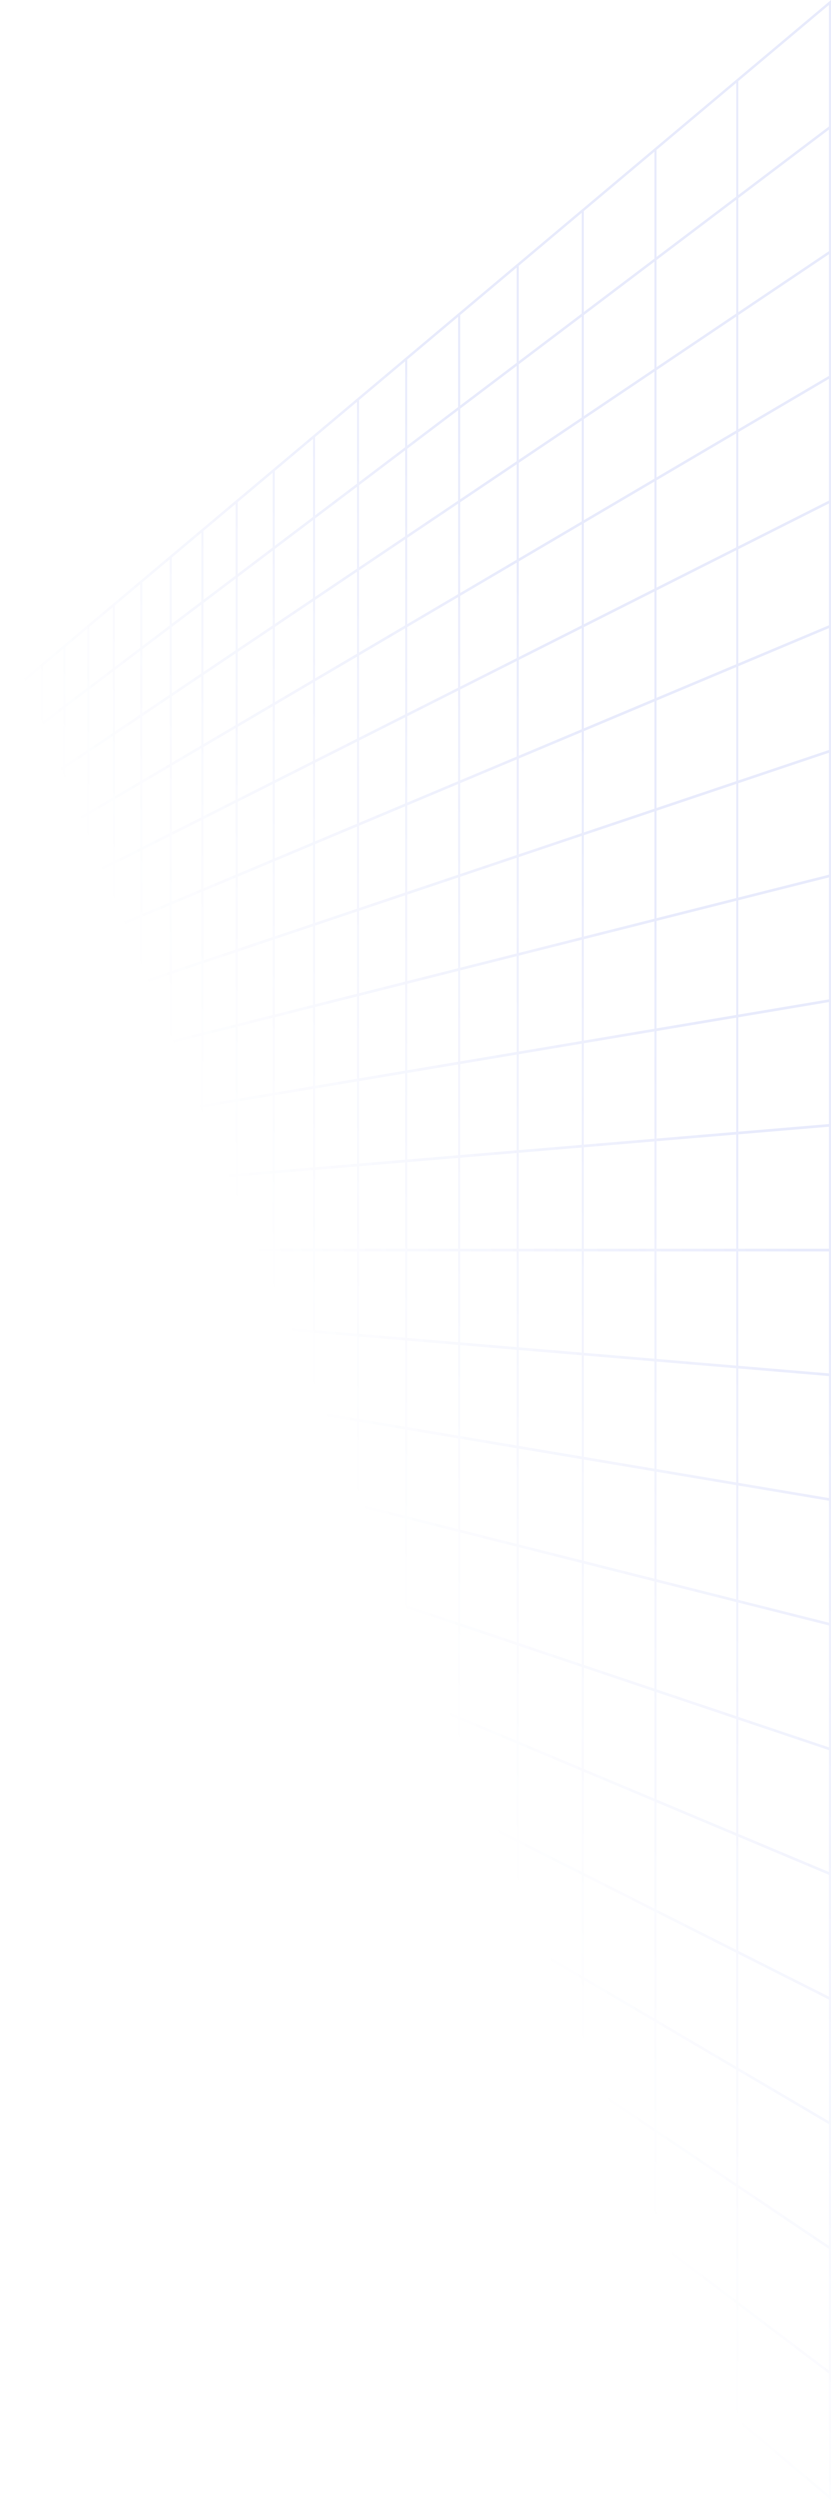 <svg width="515" height="1549" viewBox="0 0 515 1549" fill="none" xmlns="http://www.w3.org/2000/svg">
<path opacity="0.1" d="M0.295 1116.27L515 1549L515 -2.25114e-05L513.994 0.843L1.89261e-05 432.979L4.87829e-05 1116.02L0.295 1116.27ZM513.701 3.094L513.701 78.36L457.554 120.844L457.554 50.298L513.701 3.094ZM513.701 80.305L513.701 155.627L457.554 193.391L457.554 122.788L513.701 80.305ZM513.701 157.517L513.701 232.894L457.554 265.937L457.554 195.281L513.701 157.517ZM513.701 234.737L513.701 310.153L457.554 338.475L457.554 267.78L513.701 234.737ZM513.701 311.953L513.701 387.414L457.554 411.016L457.554 340.275L513.701 311.953ZM513.701 389.177L513.701 464.669L457.554 483.551L457.554 412.779L513.701 389.177ZM513.701 466.401L513.701 541.925L457.554 556.086L457.554 485.282L513.701 466.401ZM513.701 543.628L513.701 619.173L457.554 628.614L457.554 557.79L513.701 543.628ZM513.701 620.864L513.701 696.419L457.554 701.14L457.554 630.305L513.701 620.864ZM513.701 698.098L513.701 773.66L457.554 773.66L457.554 702.819L513.701 698.098ZM513.701 775.338L513.701 850.9L457.554 846.18L457.554 775.338L513.701 775.338ZM513.701 852.581L513.701 928.136L457.554 918.696L457.554 847.86L513.701 852.581ZM513.701 929.828L513.701 1005.37L457.554 991.209L457.554 920.387L513.701 929.828ZM513.701 1007.08L513.701 1082.6L457.554 1063.72L457.554 992.915L513.701 1007.08ZM513.701 1084.33L513.701 1159.82L457.554 1136.22L457.554 1065.45L513.701 1084.33ZM513.701 1161.58L513.701 1237.05L457.554 1208.72L457.554 1137.98L513.701 1161.58ZM513.701 1238.85L513.701 1314.26L457.554 1281.22L457.554 1210.52L513.701 1238.85ZM513.701 1316.1L513.701 1391.48L457.554 1353.72L457.554 1283.06L513.701 1316.1ZM513.701 1393.37L513.701 1468.7L457.554 1426.21L457.554 1355.61L513.701 1393.37ZM513.701 1470.64L513.701 1545.91L457.554 1498.7L457.554 1428.16L513.701 1470.64ZM456.255 1427.17L456.255 1497.61L406.862 1456.08L406.862 1389.8L456.255 1427.17ZM456.255 1354.74L456.255 1425.23L406.862 1387.86L406.862 1321.51L456.255 1354.74ZM456.255 1282.3L456.255 1352.84L406.862 1319.62L406.862 1253.23L456.255 1282.3ZM456.255 1209.87L456.255 1280.46L406.862 1251.39L406.862 1184.95L456.255 1209.87ZM456.255 1137.44L456.255 1208.07L406.862 1183.15L406.862 1116.67L456.255 1137.44ZM456.255 1065.01L456.255 1135.68L406.862 1114.91L406.862 1048.4L456.255 1065.01ZM456.255 992.588L456.255 1063.28L406.862 1046.67L406.862 980.129L456.255 992.588ZM456.255 920.169L456.255 990.881L406.862 978.423L406.862 911.863L456.255 920.169ZM456.255 847.751L456.255 918.477L406.862 910.172L406.862 843.599L456.255 847.751ZM456.255 775.338L456.255 846.07L406.862 841.918L406.862 775.338L456.255 775.338ZM456.255 702.928L456.255 773.66L406.862 773.66L406.862 707.081L456.255 702.928ZM456.255 630.523L456.255 701.249L406.862 705.402L406.862 638.828L456.255 630.523ZM456.255 558.118L456.255 628.832L406.862 637.138L406.862 570.576L456.255 558.118ZM456.255 485.719L456.255 556.414L406.862 568.872L406.862 502.33L456.255 485.719ZM456.255 413.325L456.255 483.988L406.862 500.599L406.862 434.089L456.255 413.325ZM456.255 340.931L456.255 411.562L406.862 432.325L406.862 365.847L456.255 340.931ZM456.255 268.544L456.255 339.131L406.862 364.047L406.862 297.613L456.255 268.544ZM456.255 196.155L456.255 266.702L406.862 295.771L406.862 229.376L456.255 196.155ZM456.255 123.771L456.255 194.264L406.862 227.486L406.862 161.145L456.255 123.771ZM456.255 51.39L456.255 121.827L406.862 159.202L406.862 92.916L456.255 51.39ZM405.563 94.009L405.563 160.185L361.81 193.291L361.81 130.793L405.563 94.009ZM405.563 162.128L405.563 228.36L361.81 257.788L361.81 195.234L405.563 162.128ZM405.563 230.25L405.563 296.535L361.81 322.284L361.81 259.678L405.563 230.25ZM405.563 298.378L405.563 364.703L361.81 386.774L361.81 324.127L405.563 298.378ZM405.563 366.502L405.563 432.871L361.81 451.263L361.81 388.573L405.563 366.502ZM405.563 434.635L405.563 501.035L361.81 515.75L361.81 453.028L405.563 434.635ZM405.563 502.767L405.563 569.199L361.81 580.235L361.81 517.481L405.563 502.767ZM405.563 570.904L405.563 637.356L361.81 644.713L361.81 581.939L405.563 570.904ZM405.563 639.047L405.563 705.511L361.81 709.189L361.81 646.404L405.563 639.047ZM405.563 707.19L405.563 773.66L361.81 773.66L361.81 710.868L405.563 707.19ZM405.563 775.338L405.563 841.809L361.81 838.13L361.81 775.338L405.563 775.338ZM405.563 843.49L405.563 909.953L361.81 902.597L361.81 839.811L405.563 843.49ZM405.563 911.645L405.563 978.095L361.81 967.06L361.81 904.288L405.563 911.645ZM405.563 979.802L405.563 1046.23L361.81 1031.52L361.81 968.767L405.563 979.802ZM405.563 1047.96L405.563 1114.37L361.81 1095.97L361.81 1033.25L405.563 1047.96ZM405.563 1116.13L405.563 1182.5L361.81 1160.43L361.81 1097.73L405.563 1116.13ZM405.563 1184.3L405.563 1250.62L361.81 1224.87L361.81 1162.22L405.563 1184.3ZM405.563 1252.46L405.563 1318.75L361.81 1289.32L361.81 1226.71L405.563 1252.46ZM405.563 1320.64L405.563 1386.87L361.81 1353.77L361.81 1291.21L405.563 1320.64ZM405.563 1388.82L405.563 1454.99L361.81 1418.21L361.81 1355.71L405.563 1388.82ZM360.51 131.885L360.51 194.274L321.494 223.797L321.494 164.688L360.51 131.885ZM360.51 196.218L360.51 258.661L321.494 284.904L321.494 225.74L360.51 196.218ZM360.51 260.551L360.51 323.049L321.494 346.011L321.494 286.793L360.51 260.551ZM360.51 324.892L360.51 387.429L321.494 407.111L321.494 347.854L360.51 324.892ZM360.51 389.228L360.51 451.81L321.494 468.211L321.494 408.91L360.51 389.228ZM360.51 453.573L360.51 516.186L321.494 529.308L321.494 469.975L360.51 453.573ZM360.51 517.918L360.51 580.563L321.494 590.403L321.494 531.039L360.51 517.918ZM360.51 582.267L360.51 644.932L321.494 651.492L321.494 592.108L360.51 582.267ZM360.51 646.622L360.51 709.299L321.494 712.579L321.494 653.182L360.51 646.622ZM360.51 710.978L360.51 773.66L321.494 773.66L321.494 714.258L360.51 710.978ZM360.51 775.338L360.51 838.021L321.494 834.741L321.494 775.338L360.51 775.338ZM360.51 839.702L360.51 902.378L321.494 895.818L321.494 836.421L360.51 839.702ZM360.51 904.069L360.511 966.732L321.494 956.891L321.494 897.509L360.51 904.069ZM360.511 968.439L360.511 1031.08L321.494 1017.96L321.494 958.598L360.511 968.439ZM360.511 1032.81L360.511 1095.43L321.494 1079.03L321.494 1019.69L360.511 1032.81ZM360.511 1097.19L360.511 1159.77L321.494 1140.09L321.494 1080.79L360.511 1097.19ZM360.511 1161.57L360.511 1224.11L321.494 1201.15L321.494 1141.89L360.511 1161.57ZM360.511 1225.95L360.511 1288.45L321.494 1262.21L321.494 1202.99L360.511 1225.95ZM360.511 1290.34L360.511 1352.78L321.494 1323.26L321.494 1264.1L360.511 1290.34ZM360.511 1354.73L360.511 1417.11L321.494 1384.31L321.494 1325.21L360.511 1354.73ZM320.195 165.78L320.195 224.78L285.203 251.256L285.203 195.198L320.195 165.78ZM320.195 226.723L320.195 285.778L285.203 309.312L285.203 253.199L320.195 226.723ZM320.195 287.667L320.195 346.775L285.203 367.368L285.203 311.202L320.195 287.667ZM320.195 348.618L320.195 407.767L285.203 425.418L285.203 369.211L320.195 348.618ZM320.195 409.565L320.195 468.757L285.203 483.466L285.203 427.216L320.195 409.565ZM320.195 470.521L320.195 529.745L285.203 541.512L285.203 485.231L320.195 470.521ZM320.195 531.475L320.195 590.731L285.203 599.556L285.203 543.243L320.195 531.475ZM320.195 592.436L320.195 651.711L285.203 657.595L285.203 601.262L320.195 592.436ZM320.195 653.401L320.195 712.688L285.203 715.63L285.203 659.284L320.195 653.401ZM320.195 714.367L320.195 773.66L285.203 773.66L285.203 717.309L320.195 714.367ZM320.195 775.338L320.195 834.632L285.203 831.69L285.203 775.338L320.195 775.338ZM320.195 836.312L320.195 895.599L285.203 889.715L285.203 833.37L320.195 836.312ZM320.195 897.29L320.195 956.564L285.203 947.738L285.203 891.406L320.195 897.29ZM320.195 958.27L320.195 1017.52L285.203 1005.75L285.203 949.445L320.195 958.27ZM320.195 1019.25L320.195 1078.48L285.203 1063.77L285.203 1007.49L320.195 1019.25ZM320.195 1080.24L320.195 1139.43L285.203 1121.78L285.203 1065.53L320.195 1080.24ZM320.195 1141.23L320.195 1200.38L285.203 1179.79L285.203 1123.58L320.195 1141.23ZM320.195 1202.22L320.195 1261.33L285.203 1237.8L285.203 1181.63L320.195 1202.22ZM320.195 1263.22L320.195 1322.28L285.203 1295.8L285.203 1239.69L320.195 1263.22ZM320.195 1324.22L320.195 1383.22L285.203 1353.8L285.203 1297.75L320.195 1324.22ZM283.904 196.29L283.904 252.24L252.379 276.093L252.379 222.794L283.904 196.29ZM283.904 254.182L283.904 310.186L252.379 331.39L252.379 278.036L283.904 254.182ZM283.904 312.075L283.904 368.132L252.379 386.685L252.379 333.279L283.904 312.075ZM283.904 369.975L283.904 426.073L252.379 441.976L252.379 388.528L283.904 369.975ZM283.904 427.872L283.904 484.012L252.379 497.264L252.379 443.774L283.904 427.872ZM283.904 485.777L283.904 541.949L252.379 552.551L252.379 499.029L283.904 485.777ZM283.904 543.679L283.904 599.884L252.379 607.835L252.379 554.281L283.904 543.679ZM283.904 601.59L283.904 657.813L252.379 663.114L252.379 609.541L283.904 601.59ZM283.904 659.502L283.904 715.74L252.379 718.39L252.379 664.803L283.904 659.502ZM283.904 717.418L283.904 773.66L252.379 773.66L252.379 720.069L283.904 717.418ZM283.904 775.338L283.904 831.581L252.379 828.93L252.379 775.338L283.904 775.338ZM283.904 833.261L283.904 889.496L252.379 884.196L252.379 830.61L283.904 833.261ZM283.904 891.188L283.904 947.41L252.379 939.459L252.379 885.887L283.904 891.188ZM283.904 949.118L283.904 1005.32L252.379 994.716L252.379 941.166L283.904 949.118ZM283.904 1007.05L283.904 1063.22L252.379 1049.97L252.379 996.447L283.904 1007.05ZM283.904 1064.99L283.904 1121.13L252.379 1105.23L252.379 1051.73L283.904 1064.99ZM283.904 1122.93L283.904 1179.03L252.379 1160.47L252.379 1107.02L283.904 1122.93ZM283.904 1180.87L283.904 1236.92L252.379 1215.72L252.379 1162.31L283.904 1180.87ZM283.904 1238.81L283.904 1294.82L252.379 1270.97L252.379 1217.61L283.904 1238.81ZM283.904 1296.76L283.904 1352.71L252.379 1326.2L252.379 1272.91L283.904 1296.76ZM251.08 223.886L251.08 277.076L222.534 298.676L222.534 247.885L251.08 223.886ZM251.08 279.019L251.08 332.264L222.534 351.463L222.534 300.619L251.08 279.019ZM251.08 334.152L251.08 387.45L222.534 404.249L222.534 353.352L251.08 334.152ZM251.08 389.293L251.08 442.631L222.534 457.031L222.534 406.092L251.08 389.293ZM251.08 444.429L251.08 497.811L222.534 509.81L222.534 458.829L251.08 444.429ZM251.08 499.575L251.08 552.987L222.534 562.587L222.534 511.575L251.08 499.575ZM251.08 554.718L251.08 608.163L222.534 615.363L222.534 564.318L251.08 554.718ZM251.08 609.869L251.08 663.333L222.534 668.133L222.534 617.069L251.08 609.869ZM251.08 665.021L251.08 718.499L222.534 720.899L222.534 669.821L251.08 665.021ZM251.08 720.178L251.08 773.66L222.534 773.66L222.534 722.578L251.08 720.178ZM251.08 775.338L251.08 828.821L222.534 826.421L222.534 775.338L251.08 775.338ZM251.08 830.501L251.08 883.978L222.534 879.178L222.534 828.101L251.08 830.501ZM251.08 885.668L251.08 939.131L222.534 931.931L222.534 880.868L251.08 885.668ZM251.08 940.839L251.08 994.279L222.534 984.68L222.534 933.639L251.08 940.839ZM251.08 996.01L251.08 1049.43L222.534 1037.43L222.534 986.41L251.08 996.01ZM251.08 1051.19L251.08 1104.57L222.534 1090.17L222.534 1039.19L251.08 1051.19ZM251.08 1106.37L251.08 1159.71L222.534 1142.91L222.534 1091.97L251.08 1106.37ZM251.08 1161.55L251.08 1214.85L222.534 1195.65L222.534 1144.75L251.08 1161.55ZM251.08 1216.74L251.08 1269.98L222.534 1248.38L222.534 1197.54L251.08 1216.74ZM251.08 1271.93L251.08 1325.11L222.534 1301.11L222.534 1250.33L251.08 1271.93ZM221.235 248.978L221.235 299.659L195.278 319.299L195.278 270.8L221.235 248.978ZM221.235 301.601L221.235 352.337L195.278 369.795L195.278 321.242L221.235 301.601ZM221.235 354.225L221.235 405.014L195.278 420.29L195.278 371.684L221.235 354.225ZM221.235 406.856L221.235 457.686L195.278 470.78L195.278 422.133L221.235 406.856ZM221.235 459.485L221.235 510.356L195.278 521.268L195.278 472.578L221.235 459.485ZM221.235 512.121L221.235 563.024L195.278 571.754L195.278 523.032L221.235 512.121ZM221.235 564.755L221.235 615.69L195.278 622.237L195.278 573.484L221.235 564.755ZM221.235 617.396L221.235 668.351L195.278 672.715L195.278 623.943L221.235 617.396ZM221.235 670.04L221.235 721.009L195.278 723.191L195.278 674.404L221.235 670.04ZM221.235 722.687L221.235 773.66L195.278 773.66L195.278 724.869L221.235 722.687ZM221.235 775.338L221.235 826.312L195.278 824.13L195.278 775.338L221.235 775.338ZM221.235 827.992L221.235 878.959L195.278 874.595L195.278 825.81L221.235 827.992ZM221.235 880.65L221.235 931.604L195.278 925.057L195.278 876.285L221.235 880.65ZM221.235 933.311L221.235 984.242L195.278 975.513L195.278 926.764L221.235 933.311ZM221.235 985.973L221.235 1036.88L195.278 1025.97L195.278 977.244L221.235 985.973ZM221.235 1038.64L221.235 1089.52L195.278 1076.42L195.278 1027.73L221.235 1038.64ZM221.235 1091.31L221.235 1142.14L195.278 1126.87L195.278 1078.22L221.235 1091.31ZM221.235 1143.98L221.235 1194.77L195.278 1177.32L195.278 1128.71L221.235 1143.98ZM221.235 1196.66L221.235 1247.4L195.278 1227.76L195.278 1179.2L221.235 1196.66ZM221.235 1249.34L221.235 1300.02L195.278 1278.2L195.278 1229.7L221.235 1249.34ZM193.979 271.892L193.979 320.282L170.298 338.201L170.298 291.802L193.979 271.892ZM193.979 322.225L193.979 370.669L170.298 386.597L170.298 340.144L193.979 322.225ZM193.979 372.557L193.979 421.054L170.298 434.991L170.298 388.485L193.979 372.557ZM193.979 422.897L193.979 471.435L170.298 483.381L170.298 436.834L193.979 422.897ZM193.979 473.234L193.979 521.814L170.298 531.769L170.298 485.179L193.979 473.234ZM193.979 523.579L193.979 572.19L170.298 580.154L170.298 533.533L193.979 523.579ZM193.979 573.921L193.979 622.564L170.298 628.538L170.298 581.885L193.979 573.921ZM193.979 624.271L193.979 672.934L170.298 676.916L170.298 630.244L193.979 624.271ZM193.979 674.622L193.979 723.3L170.298 725.291L170.298 678.604L193.979 674.622ZM193.979 724.979L193.979 773.66L170.298 773.66L170.298 726.97L193.979 724.979ZM193.979 775.338L193.979 824.021L170.298 822.03L170.298 775.338L193.979 775.338ZM193.979 825.7L193.979 874.376L170.298 870.394L170.298 823.709L193.979 825.7ZM193.979 876.067L193.979 924.729L170.298 918.756L170.298 872.085L193.979 876.067ZM193.979 926.437L193.979 975.077L170.298 967.113L170.298 920.464L193.979 926.437ZM193.979 976.807L193.979 1025.42L170.298 1015.47L170.298 968.843L193.979 976.807ZM193.979 1027.18L193.979 1075.77L170.298 1063.82L170.298 1017.23L193.979 1027.18ZM193.979 1077.56L193.979 1126.1L170.298 1112.17L170.298 1065.62L193.979 1077.56ZM193.979 1127.94L193.979 1176.44L170.298 1160.51L170.298 1114.01L193.979 1127.94ZM193.979 1178.33L193.979 1226.78L170.298 1208.86L170.298 1162.4L193.979 1178.33ZM193.979 1228.72L193.979 1277.11L170.298 1257.2L170.298 1210.8L193.979 1228.72ZM168.999 292.894L168.999 339.184L147.313 355.592L147.313 311.126L168.999 292.894ZM168.999 341.127L168.999 387.471L147.313 402.056L147.313 357.535L168.999 341.127ZM168.999 389.359L168.999 435.755L147.313 448.518L147.313 403.944L168.999 389.359ZM168.999 437.598L168.999 484.037L147.313 494.976L147.313 450.361L168.999 437.598ZM168.999 485.835L168.999 532.314L147.313 541.43L147.313 496.774L168.999 485.835ZM168.999 534.079L168.999 580.591L147.313 587.884L147.313 543.196L168.999 534.079ZM168.999 582.322L168.999 628.865L147.313 634.335L147.313 589.614L168.999 582.322ZM168.999 630.571L168.999 677.135L147.313 680.781L147.313 636.041L168.999 630.571ZM168.999 678.823L168.999 725.401L147.313 727.224L147.313 682.469L168.999 678.823ZM168.999 727.079L168.999 773.66L147.313 773.66L147.313 728.902L168.999 727.079ZM168.999 775.338L168.999 821.92L147.313 820.097L147.313 775.338L168.999 775.338ZM168.999 823.6L168.999 870.176L147.313 866.53L147.313 821.777L168.999 823.6ZM168.999 871.866L168.999 918.429L147.313 912.959L147.313 868.22L168.999 871.866ZM168.999 920.136L168.999 966.676L147.313 959.383L147.313 914.667L168.999 920.136ZM168.999 968.407L168.999 1014.92L147.313 1005.8L147.313 961.114L168.999 968.407ZM168.999 1016.68L168.999 1063.17L147.314 1052.23L147.313 1007.57L168.999 1016.68ZM168.999 1064.96L168.999 1111.4L147.314 1098.64L147.314 1054.02L168.999 1064.96ZM168.999 1113.24L168.999 1159.64L147.314 1145.06L147.314 1100.48L168.999 1113.24ZM168.999 1161.53L168.999 1207.88L147.314 1191.47L147.314 1146.94L168.999 1161.53ZM168.999 1209.82L168.999 1256.1L147.314 1237.87L147.314 1193.41L168.999 1209.82ZM146.014 312.218L146.014 356.576L126.1 371.644L126.1 328.961L146.014 312.218ZM146.014 358.518L146.014 402.93L126.1 416.324L126.1 373.586L146.014 358.518ZM146.014 404.818L146.014 449.282L126.1 461.002L126.1 418.213L146.014 404.818ZM146.014 451.125L146.014 495.631L126.1 505.677L126.1 462.845L146.014 451.125ZM146.014 497.429L146.014 541.976L126.1 550.348L126.1 507.475L146.014 497.429ZM146.014 543.742L146.014 588.321L126.1 595.018L126.1 552.113L146.014 543.742ZM146.014 590.051L146.014 634.662L126.1 639.685L126.1 596.748L146.014 590.051ZM146.014 636.369L146.014 680.999L126.1 684.348L126.1 641.392L146.014 636.369ZM146.014 682.687L146.014 727.333L126.1 729.007L126.1 686.035L146.014 682.687ZM146.014 729.012L146.014 773.66L126.1 773.66L126.1 730.686L146.014 729.012ZM146.014 775.338L146.014 819.988L126.1 818.314L126.1 775.338L146.014 775.338ZM146.014 821.667L146.014 866.311L126.1 862.963L126.1 819.993L146.014 821.667ZM146.014 868.001L146.014 912.632L126.1 907.609L126.1 864.653L146.014 868.001ZM146.014 914.339L146.014 958.946L126.1 952.249L126.1 909.316L146.014 914.339ZM146.014 960.677L146.014 1005.26L126.1 996.887L126.1 953.98L146.014 960.677ZM146.014 1007.02L146.014 1051.57L126.1 1041.53L126.1 998.65L146.014 1007.02ZM146.014 1053.37L146.014 1097.87L126.1 1086.15L126.1 1043.32L146.014 1053.37ZM146.014 1099.72L146.014 1144.18L126.1 1130.79L126.1 1088L146.014 1099.72ZM146.014 1146.07L146.014 1190.48L126.1 1175.42L126.1 1132.67L146.014 1146.07ZM146.014 1192.43L146.014 1236.78L126.1 1220.04L126.1 1177.36L146.014 1192.43ZM124.801 330.053L124.801 372.628L106.459 386.506L106.459 345.473L124.801 330.053ZM124.801 374.569L124.801 417.198L106.459 429.535L106.459 388.448L124.801 374.569ZM124.801 419.087L124.801 461.767L106.459 472.561L106.459 431.423L124.801 419.087ZM124.801 463.61L124.801 506.332L106.459 515.585L106.459 474.404L124.801 463.61ZM124.801 508.13L124.801 550.894L106.459 558.604L106.459 517.382L124.801 508.13ZM124.801 552.659L124.801 595.455L106.459 601.623L106.459 560.37L124.801 552.659ZM124.801 597.185L124.801 640.012L106.459 644.638L106.459 603.353L124.801 597.185ZM124.801 641.72L124.801 684.567L106.459 687.651L106.459 646.346L124.801 641.72ZM124.801 686.254L124.801 729.117L106.459 730.659L106.459 689.338L124.801 686.254ZM124.801 730.795L124.801 773.66L106.459 773.66L106.459 732.337L124.801 730.795ZM124.801 775.338L124.801 818.205L106.459 816.663L106.459 775.338L124.801 775.338ZM124.801 819.884L124.801 862.744L106.459 859.66L106.459 818.342L124.801 819.884ZM124.801 864.434L124.801 907.281L106.459 902.655L106.459 861.35L124.801 864.434ZM124.801 908.989L124.801 951.812L106.459 945.644L106.459 904.363L124.801 908.989ZM124.801 953.543L124.801 996.341L106.459 988.631L106.459 947.375L124.801 953.543ZM124.801 998.104L124.801 1040.87L106.459 1031.62L106.459 990.394L124.801 998.104ZM124.801 1042.67L124.801 1085.39L106.459 1074.6L106.459 1033.41L124.801 1042.67ZM124.801 1087.23L124.801 1129.91L106.459 1117.58L106.459 1076.44L124.801 1087.23ZM124.801 1131.8L124.801 1174.43L106.459 1160.55L106.459 1119.46L124.801 1131.8ZM124.801 1176.37L124.801 1218.95L106.459 1203.53L106.459 1162.5L124.801 1176.37ZM105.16 346.566L105.16 387.489L88.217 400.309L88.217 360.81L105.16 346.566ZM105.16 389.431L105.16 430.408L88.217 441.804L88.217 402.251L105.16 389.431ZM105.16 432.297L105.16 473.325L88.217 483.297L88.217 443.692L105.16 432.297ZM105.16 475.168L105.16 516.24L88.217 524.787L88.217 485.139L105.16 475.168ZM105.16 518.038L105.16 559.15L88.217 566.272L88.217 526.585L105.16 518.038ZM105.16 560.916L105.16 602.06L88.217 607.758L88.217 568.038L105.16 560.916ZM105.16 603.791L105.16 644.966L88.217 649.24L88.217 609.488L105.16 603.791ZM105.16 646.674L105.16 687.869L88.217 690.718L88.217 650.947L105.16 646.674ZM105.16 689.556L105.16 730.768L88.217 732.193L88.217 692.405L105.16 689.556ZM105.16 732.447L105.16 773.66L88.217 773.66L88.217 733.871L105.16 732.447ZM105.16 775.338L105.16 816.553L88.217 815.129L88.217 775.338L105.16 775.338ZM105.16 818.232L105.16 859.442L88.217 856.593L88.217 816.808L105.16 818.232ZM105.16 861.132L105.16 902.327L88.217 898.054L88.217 858.283L105.16 861.132ZM105.16 904.035L105.16 945.207L88.217 939.509L88.217 899.762L105.16 904.035ZM105.16 946.938L105.16 988.085L88.217 980.962L88.217 941.24L105.16 946.938ZM105.16 989.848L105.16 1030.96L88.217 1022.42L88.217 982.726L105.16 989.848ZM105.16 1032.76L105.16 1073.83L88.217 1063.86L88.217 1024.21L105.16 1032.76ZM105.16 1075.67L105.16 1116.7L88.217 1105.31L88.217 1065.7L105.16 1075.67ZM105.16 1118.59L105.16 1159.57L88.217 1146.75L88.217 1107.19L105.16 1118.59ZM105.16 1161.51L105.16 1202.43L88.217 1188.19L88.217 1148.69L105.16 1161.51ZM86.918 361.902L86.918 401.293L71.231 413.162L71.231 375.09L86.918 361.902ZM86.918 403.234L86.918 442.678L71.231 453.228L71.231 415.103L86.918 403.234ZM86.918 444.566L86.918 484.061L71.231 493.293L71.231 455.116L86.918 444.566ZM86.918 485.904L86.918 525.442L71.231 533.355L71.231 495.136L86.918 485.904ZM86.918 527.24L86.918 566.818L71.231 573.412L71.231 535.153L86.918 527.24ZM86.918 568.584L86.918 608.195L71.231 613.47L71.231 575.178L86.918 568.584ZM86.918 609.925L86.918 649.567L71.231 653.524L71.231 615.2L86.918 609.925ZM86.918 651.274L86.918 690.936L71.231 693.574L71.231 655.231L86.918 651.274ZM86.918 692.624L86.918 732.302L71.231 733.621L71.231 695.261L86.918 692.624ZM86.918 733.98L86.918 773.66L71.231 773.66L71.231 735.299L86.918 733.98ZM86.918 775.338L86.918 815.02L71.231 813.701L71.231 775.338L86.918 775.338ZM86.918 816.699L86.918 856.374L71.231 853.737L71.231 815.38L86.918 816.699ZM86.918 858.064L86.918 897.726L71.231 893.77L71.231 855.427L86.918 858.064ZM86.918 899.434L86.918 939.072L71.231 933.797L71.231 895.478L86.918 899.434ZM86.918 940.802L86.918 980.416L71.231 973.822L71.231 935.527L86.918 940.802ZM86.918 982.18L86.918 1021.76L71.231 1013.85L71.231 975.586L86.918 982.18ZM86.918 1023.56L86.918 1063.09L71.232 1053.86L71.231 1015.64L86.918 1023.56ZM86.918 1064.94L86.918 1104.43L71.232 1093.88L71.232 1055.71L86.918 1064.94ZM86.918 1106.32L86.918 1145.77L71.232 1133.9L71.232 1095.77L86.918 1106.32ZM86.918 1147.71L86.918 1187.1L71.232 1173.91L71.232 1135.84L86.918 1147.71ZM69.932 376.182L69.932 414.145L55.379 425.157L55.379 388.418L69.932 376.182ZM69.932 416.086L69.932 454.102L55.379 463.891L55.379 427.098L69.932 416.086ZM69.932 455.99L69.932 494.057L55.379 502.622L55.379 465.779L69.932 455.99ZM69.932 495.9L69.932 534.01L55.379 541.352L55.379 504.465L69.932 495.9ZM69.932 535.808L69.932 573.958L55.379 580.076L55.379 543.149L69.932 535.808ZM69.932 575.724L69.932 613.907L55.379 618.802L55.379 581.842L69.932 575.724ZM69.932 615.637L69.932 653.851L55.379 657.522L55.379 620.531L69.932 615.637ZM69.932 655.559L69.932 693.793L55.379 696.24L55.379 659.23L69.932 655.559ZM69.932 695.48L69.932 733.73L55.379 734.954L55.379 697.927L69.932 695.48ZM69.932 735.408L69.932 773.66L55.379 773.66L55.379 736.632L69.932 735.408ZM69.932 775.338L69.932 813.592L55.379 812.368L55.379 775.338L69.932 775.338ZM69.932 815.271L69.932 853.518L55.379 851.071L55.379 814.047L69.932 815.271ZM69.932 855.208L69.932 893.442L55.379 889.771L55.379 852.761L69.932 855.208ZM69.932 895.15L69.932 933.361L55.379 928.466L55.379 891.479L69.932 895.15ZM69.932 935.09L69.932 973.276L55.379 967.159L55.379 930.196L69.932 935.09ZM69.932 975.04L69.932 1013.19L55.379 1005.85L55.379 968.922L69.932 975.04ZM69.932 1014.99L69.932 1053.1L55.379 1044.53L55.379 1007.65L69.932 1014.99ZM69.932 1054.94L69.932 1093.01L55.379 1083.22L55.379 1046.38L69.932 1054.94ZM69.932 1094.9L69.932 1132.92L55.379 1121.9L55.379 1085.11L69.932 1094.9ZM69.932 1134.86L69.932 1172.82L55.379 1160.58L55.379 1123.84L69.932 1134.86ZM54.08 389.51L54.08 426.14L40.554 436.375L40.554 400.882L54.08 389.51ZM54.08 428.082L54.08 464.765L40.554 473.862L40.554 438.316L54.08 428.082ZM54.08 466.653L54.08 503.387L40.554 511.347L40.554 475.75L54.08 466.653ZM54.08 505.23L54.08 542.007L40.554 548.83L40.554 513.19L54.08 505.23ZM54.08 543.805L54.08 580.622L40.554 586.308L40.554 550.628L54.08 543.805ZM54.08 582.388L54.08 619.239L40.554 623.787L40.554 588.074L54.08 582.388ZM54.08 620.968L54.08 657.85L40.554 661.261L40.554 625.517L54.08 620.968ZM54.08 659.557L54.08 696.458L40.554 698.733L40.554 662.969L54.08 659.557ZM54.08 698.146L54.08 735.063L40.554 736.2L40.554 700.42L54.08 698.146ZM54.08 736.741L54.08 773.66L40.554 773.66L40.554 737.878L54.08 736.741ZM54.08 775.338L54.08 812.259L40.554 811.122L40.554 775.338L54.08 775.338ZM54.08 813.938L54.08 850.853L40.554 848.578L40.554 812.8L54.08 813.938ZM54.08 852.543L54.08 889.443L40.554 886.032L40.554 850.268L54.08 852.543ZM54.08 891.151L54.08 928.029L40.554 923.481L40.554 887.74L54.08 891.151ZM54.08 929.759L54.08 966.612L40.554 960.927L40.554 925.21L54.08 929.759ZM54.08 968.376L54.08 1005.2L40.554 998.373L40.554 962.69L54.08 968.376ZM54.08 1006.99L54.08 1043.77L40.554 1035.81L40.554 1000.17L54.08 1006.99ZM54.08 1045.61L54.08 1082.35L40.554 1073.25L40.554 1037.65L54.08 1045.61ZM54.08 1084.23L54.08 1120.92L40.554 1110.69L40.554 1075.14L54.08 1084.23ZM54.08 1122.86L54.08 1159.49L40.554 1148.12L40.554 1112.63L54.08 1122.86ZM39.255 401.974L39.255 437.358L26.652 446.894L26.652 412.569L39.255 401.974ZM39.255 439.299L39.255 474.736L26.652 483.212L26.652 448.834L39.255 439.299ZM39.255 476.624L39.255 512.112L26.652 519.528L26.652 485.1L39.255 476.624ZM39.255 513.954L39.255 549.485L26.652 555.843L26.652 521.371L39.255 513.954ZM39.255 551.283L39.255 586.854L26.652 592.152L26.652 557.64L39.255 551.283ZM39.255 588.62L39.255 624.224L26.652 628.462L26.652 593.918L39.255 588.62ZM39.255 625.954L39.255 661.589L26.652 664.767L26.652 630.192L39.255 625.954ZM39.255 663.297L39.255 698.951L26.652 701.07L26.652 666.475L39.255 663.297ZM39.255 700.638L39.255 736.31L26.652 737.369L26.652 702.757L39.255 700.638ZM39.255 737.988L39.255 773.66L26.652 773.66L26.652 739.047L39.255 737.988ZM39.255 775.338L39.255 811.013L26.652 809.953L26.652 775.338L39.255 775.338ZM39.255 812.691L39.255 848.36L26.652 846.241L26.652 811.632L39.255 812.691ZM39.255 850.05L39.255 885.705L26.652 882.526L26.652 847.931L39.255 850.05ZM39.255 887.413L39.255 923.044L26.652 918.806L26.652 884.234L39.255 887.413ZM39.255 924.773L39.255 960.381L26.652 955.083L26.652 920.535L39.255 924.773ZM39.255 962.144L39.255 997.718L26.652 991.361L26.652 956.847L39.255 962.144ZM39.255 999.513L39.255 1035.04L26.652 1027.63L26.652 993.156L39.255 999.513ZM39.255 1036.89L39.255 1072.38L26.652 1063.9L26.652 1029.47L39.255 1036.89ZM39.255 1074.26L39.255 1109.7L26.652 1100.17L26.652 1065.79L39.255 1074.26ZM39.255 1111.64L39.255 1147.02L26.652 1136.43L26.652 1102.11L39.255 1111.64ZM25.353 413.661L25.353 447.877L13.592 456.776L13.592 423.549L25.353 413.661ZM25.353 449.817L25.353 484.085L13.592 491.996L13.592 458.716L25.353 449.817ZM25.353 485.974L25.353 520.292L13.592 527.214L13.592 493.884L25.353 485.974ZM25.353 522.135L25.353 556.498L13.592 562.431L13.592 529.057L25.353 522.135ZM25.353 558.296L25.353 592.698L13.592 597.642L13.592 564.228L25.353 558.296ZM25.353 594.464L25.353 628.899L13.592 632.854L13.592 599.408L25.353 594.464ZM25.353 630.629L25.353 665.095L13.592 668.061L13.592 634.584L25.353 630.629ZM25.353 666.803L25.353 701.289L13.592 703.266L13.592 669.769L25.353 666.803ZM25.353 702.976L25.353 737.479L13.592 738.468L13.592 704.953L25.353 702.976ZM25.353 739.157L25.353 773.66L13.592 773.66L13.592 740.146L25.353 739.157ZM25.353 775.338L25.353 809.844L13.592 808.855L13.592 775.338L25.353 775.338ZM25.353 811.522L25.353 846.022L13.592 844.045L13.592 810.533L25.353 811.522ZM25.353 847.712L25.353 882.199L13.592 879.232L13.592 845.735L25.353 847.712ZM25.353 883.907L25.353 918.369L13.592 914.414L13.592 880.94L25.353 883.907ZM25.353 920.098L25.353 954.537L13.592 949.593L13.592 916.143L25.353 920.098ZM25.353 956.3L25.353 990.706L13.592 984.773L13.592 951.356L25.353 956.3ZM25.353 992.5L25.353 1026.86L13.592 1019.94L13.592 986.568L25.353 992.5ZM25.353 1028.71L25.353 1063.03L13.592 1055.12L13.592 1021.78L25.353 1028.71ZM25.353 1064.91L25.353 1099.19L13.592 1090.29L13.592 1057L25.353 1064.91ZM25.353 1101.13L25.353 1135.34L13.592 1125.45L13.592 1092.23L25.353 1101.13ZM12.293 424.641L12.293 457.759L1.299 466.078L1.299 433.884L12.293 424.641ZM12.293 459.699L12.293 492.87L1.299 500.264L1.299 468.018L12.293 459.699ZM12.293 494.757L12.293 527.978L1.299 534.448L1.299 502.152L12.293 494.757ZM12.293 529.821L12.293 563.086L1.299 568.632L1.299 536.291L12.293 529.821ZM12.293 564.883L12.293 598.188L1.299 602.809L1.299 570.429L12.293 564.883ZM12.293 599.954L12.293 633.291L1.299 636.988L1.299 604.575L12.293 599.954ZM12.293 635.021L12.293 668.389L1.299 671.162L1.299 638.718L12.293 635.021ZM12.293 670.096L12.293 703.485L1.299 705.333L1.299 672.87L12.293 670.096ZM12.293 705.171L12.293 738.576L1.299 739.501L1.299 707.02L12.293 705.171ZM12.293 740.254L12.293 773.66L1.299 773.66L1.299 741.179L12.293 740.254ZM12.293 775.338L12.293 808.745L1.299 807.821L1.299 775.338L12.293 775.338ZM12.293 810.424L12.293 843.826L1.299 841.978L1.299 809.5L12.293 810.424ZM12.293 845.516L12.293 878.904L1.299 876.132L1.299 843.668L12.293 845.516ZM12.293 880.612L12.293 913.977L1.299 910.28L1.299 877.84L12.293 880.612ZM12.293 915.706L12.293 949.047L1.299 944.426L1.299 912.009L12.293 915.706ZM12.293 950.81L12.293 984.118L1.299 978.572L1.299 946.189L12.293 950.81ZM12.293 985.912L12.293 1019.18L1.299 1012.71L1.299 980.366L12.293 985.912ZM12.293 1021.02L12.293 1054.24L1.299 1046.85L1.299 1014.55L12.293 1021.02ZM12.293 1056.13L12.293 1089.3L1.299 1080.98L1.299 1048.73L12.293 1056.13ZM12.293 1091.24L12.293 1124.36L1.299 1115.11L1.299 1082.92L12.293 1091.24Z" fill="url(#paint0_linear_295_2812)"/>
<defs>
<linearGradient id="paint0_linear_295_2812" x1="202.5" y1="892" x2="488.096" y2="774.497" gradientUnits="userSpaceOnUse">
<stop stop-color="#223DE5" stop-opacity="0"/>
<stop offset="1" stop-color="#223DE5"/>
</linearGradient>
</defs>
</svg>
